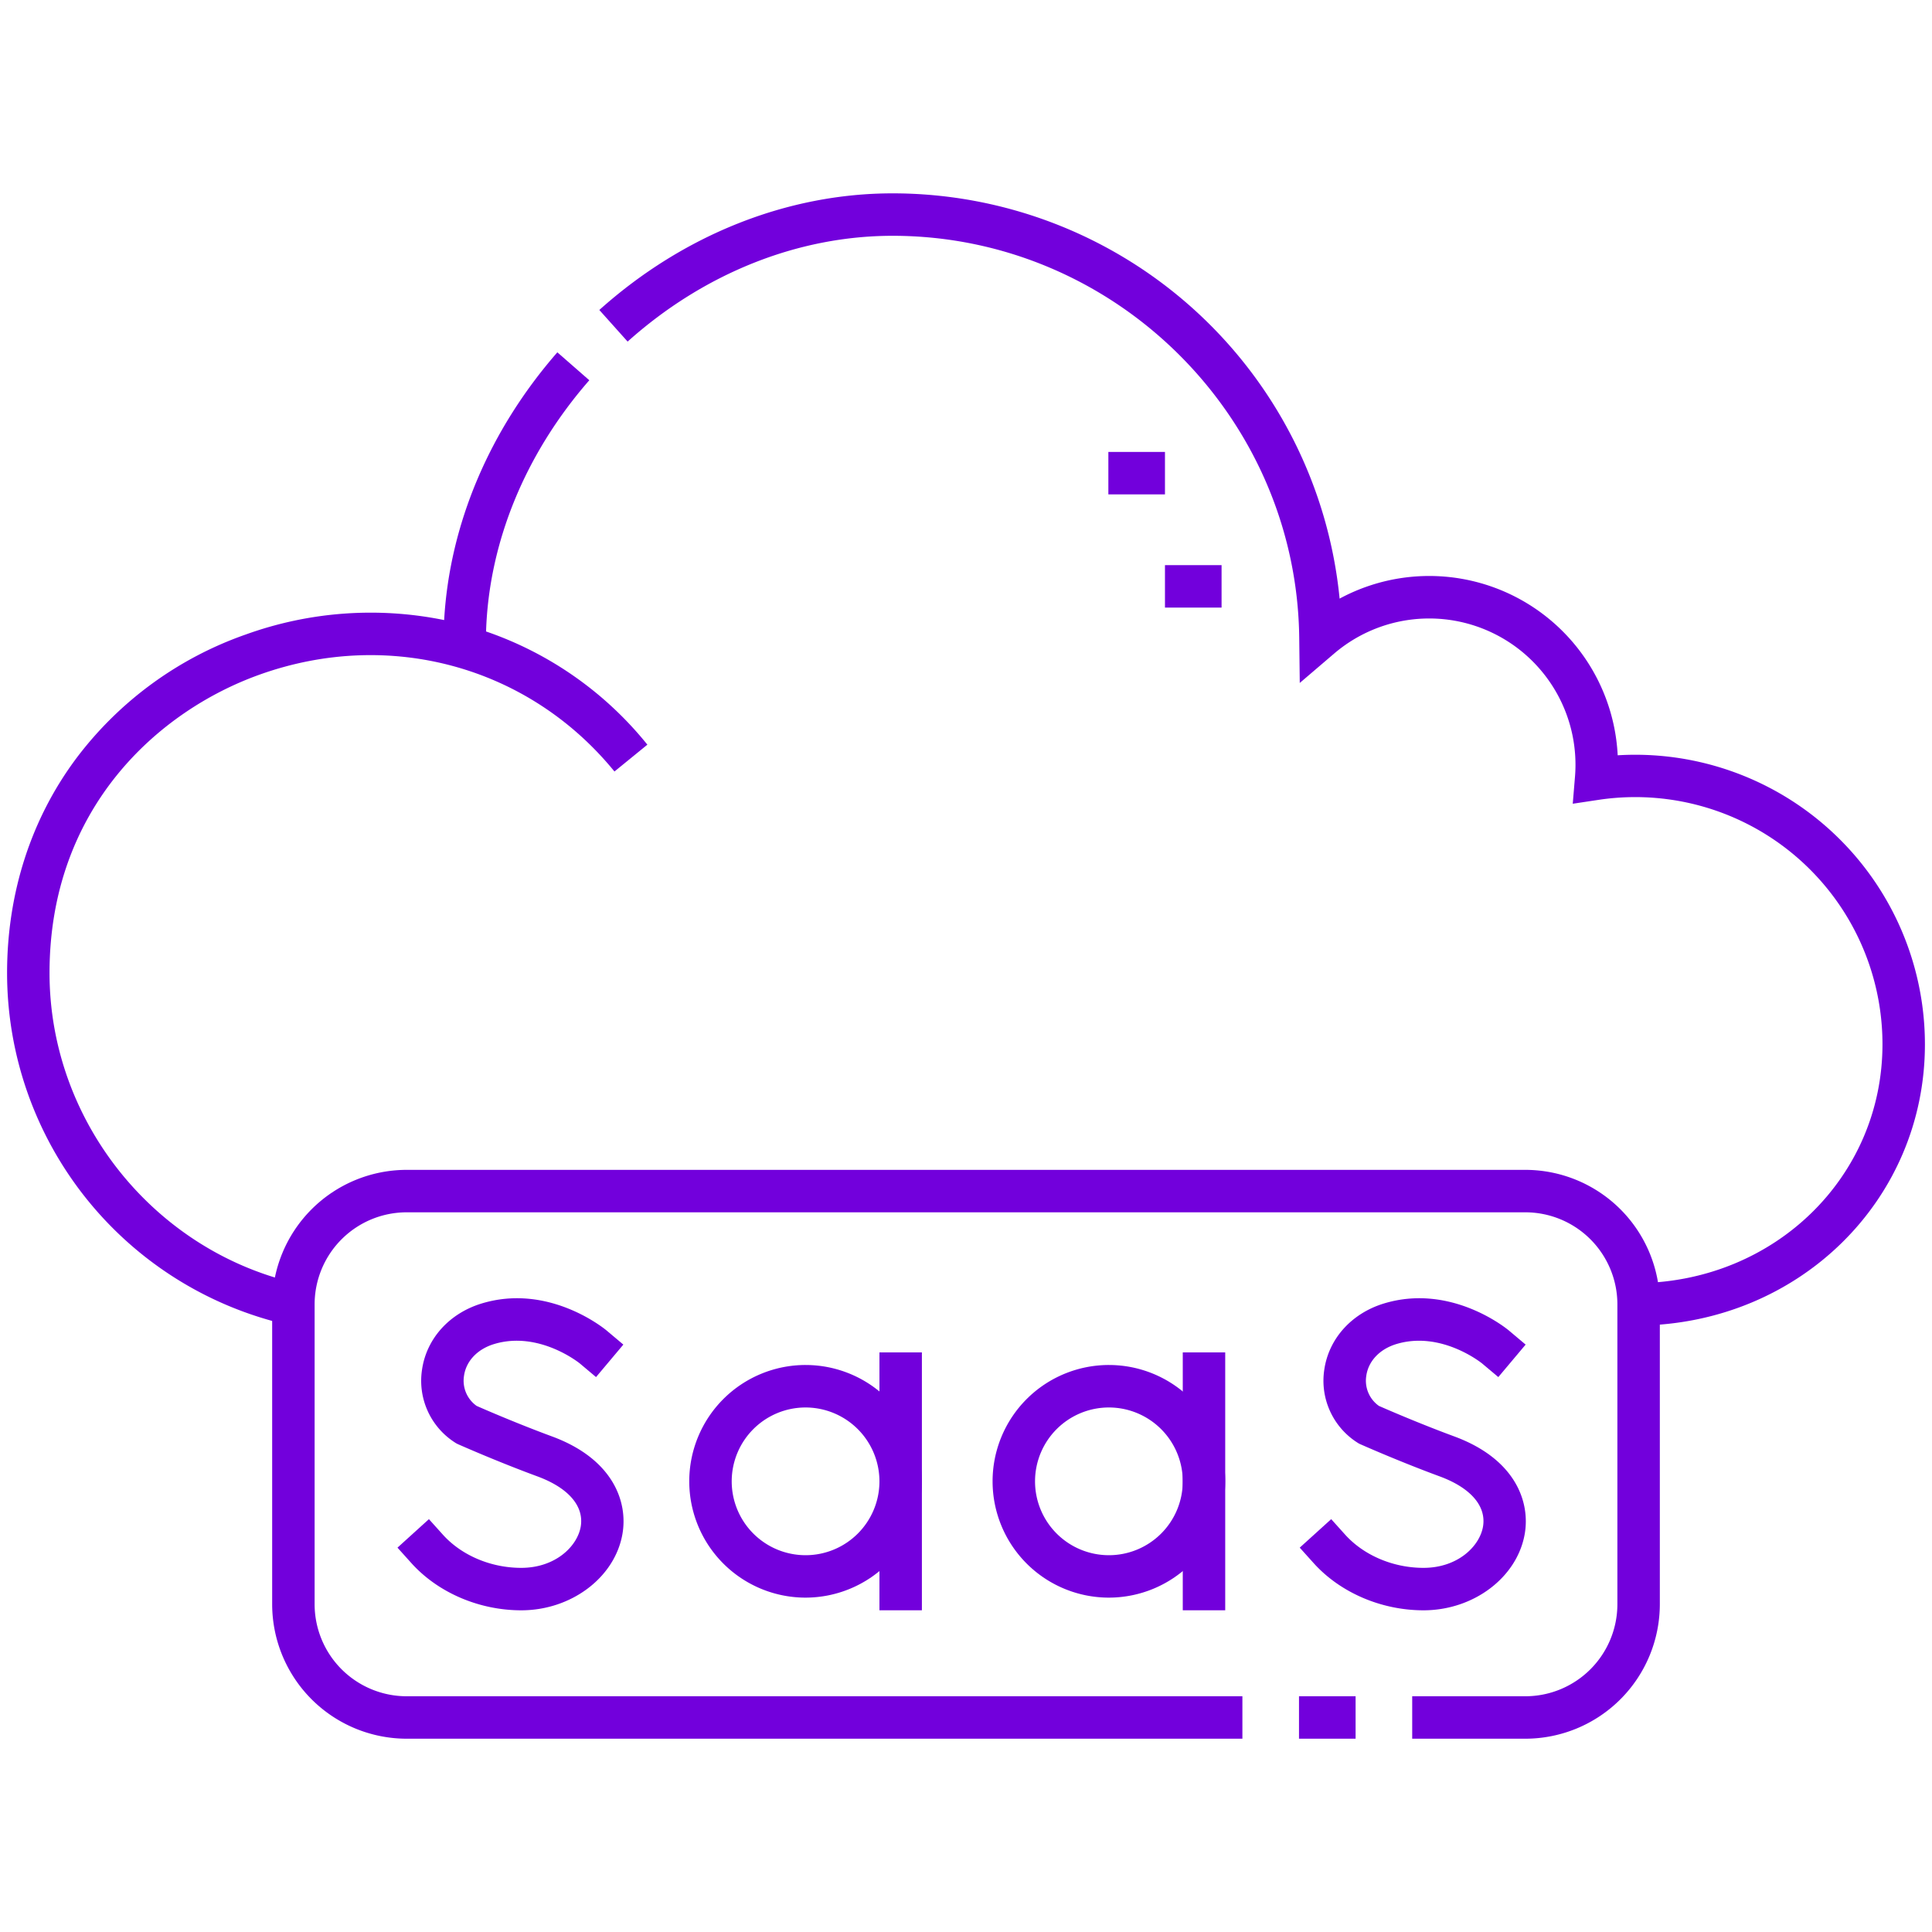<svg id="svg2577" xmlns="http://www.w3.org/2000/svg" viewBox="0 0 682.67 682.67"><defs><style>.cls-1{fill:#7200dc;}</style></defs><title>saas-white</title><g id="g2583"><g id="g2585"><g id="g2587"><g id="g2593"><g id="path2595"><path class="cls-1" d="M184.19,569c-14.85,0-29.33-6.2-38.74-16.58l-5-5.56,11.11-10.07,5,5.56c6.61,7.29,16.93,11.65,27.62,11.65,11.94,0,19.71-7.45,21-14.46,1.3-7.29-4.27-13.8-15.29-17.86-14.63-5.4-27.61-11.18-28.16-11.42a7,7,0,0,1-1-.57A25.88,25.88,0,0,1,149.12,484c1.57-11,9.69-20,21.18-23.45,23.76-7.15,43.39,9,44.22,9.73l5.74,4.83-9.65,11.48-5.72-4.81c-.35-.28-14.51-11.62-30.27-6.87-5.92,1.79-9.91,6-10.66,11.22a10.9,10.9,0,0,0,4.45,10.64c2.71,1.2,14.22,6.2,26.64,10.79,21.47,7.91,26.93,23,24.87,34.57C217.19,557.46,201.83,569,184.19,569Z"/></g></g><g id="g2597"><g id="path2599"><path class="cls-1" d="M284.66,564.52a41.1,41.1,0,1,1,41.09-41.09A41.15,41.15,0,0,1,284.66,564.52Zm0-67.19a26.1,26.1,0,1,0,26.09,26.1A26.13,26.13,0,0,0,284.66,497.33Z"/></g></g><g id="g2601"><g id="path2603"><rect class="cls-1" x="310.75" y="477.87" width="15" height="91.12"/></g></g><g id="g2605"><g id="path2607"><path class="cls-1" d="M391.84,564.52a41.1,41.1,0,1,1,41.09-41.09A41.14,41.14,0,0,1,391.84,564.52Zm0-67.19a26.1,26.1,0,1,0,26.09,26.1A26.12,26.12,0,0,0,391.84,497.33Z"/></g></g><g id="g2609"><g id="path2611"><rect class="cls-1" x="417.93" y="477.87" width="15" height="91.12"/></g></g><g id="g2613"><g id="path2615"><path class="cls-1" d="M503,569c-14.85,0-29.33-6.2-38.74-16.58l-5-5.56,11.12-10.07,5,5.56C482,549.63,492.32,554,503,554c11.94,0,19.71-7.45,21-14.46,1.3-7.29-4.27-13.8-15.29-17.86-14.63-5.4-27.61-11.18-28.16-11.42a7,7,0,0,1-1-.57A25.91,25.91,0,0,1,467.93,484c1.58-11,9.7-20,21.19-23.45,23.76-7.15,43.39,9,44.22,9.73l5.74,4.83-9.65,11.48-5.73-4.81c-.37-.3-14.5-11.61-30.26-6.87-5.92,1.79-9.91,6-10.66,11.22a10.9,10.9,0,0,0,4.45,10.64c2.71,1.2,14.22,6.2,26.64,10.79,21.47,7.91,26.93,23,24.87,34.57C536,557.46,520.65,569,503,569Z"/></g></g><g id="g2617"><g id="path2619"><path class="cls-1" d="M539,614.37H499v-15h40a32.54,32.54,0,0,0,32.5-32.5v-106a32.54,32.54,0,0,0-32.5-32.5H143.67a32.54,32.54,0,0,0-32.5,32.5v106a32.54,32.54,0,0,0,32.5,32.5H439v15H143.67a47.56,47.56,0,0,1-47.5-47.5v-106a47.56,47.56,0,0,1,47.5-47.5H539a47.56,47.56,0,0,1,47.5,47.5v106A47.56,47.56,0,0,1,539,614.37Zm-60,0H459v-15h20Z"/></g></g><g id="g2621"><g id="path2623"><path class="cls-1" d="M579.09,468.39l-.18-15c48.37-.58,86.26-37.66,86.26-84.42a87.35,87.35,0,0,0-100.09-86.38L555.73,284l.78-9.41a51.69,51.69,0,0,0-85.06-43.68l-12.18,10.41-.19-16c-.94-78.27-65.39-142-143.68-142-33.48,0-66.73,13.28-93.63,37.38l-10-11.17c29.65-26.57,66.46-41.21,103.64-41.21a158.72,158.72,0,0,1,157.94,143.2,66.68,66.68,0,0,1,98.26,55.36A102.35,102.35,0,0,1,680.17,369C680.17,424,635.77,467.71,579.09,468.39ZM102,468.21A127.57,127.57,0,0,1,2.5,343.8c0-28.29,8.52-54.61,24.65-76.1a127.71,127.71,0,0,1,59.69-43.5,130.1,130.1,0,0,1,70.1-5.1c1.92-33.76,15.92-67,40-94.61l11.29,9.87c-22.65,25.93-35.48,57.26-36.48,88.77a125.52,125.52,0,0,1,57,40l-11.63,9.48C186.85,235.48,137.69,222,91.87,238.33,55.92,251.13,17.5,285.56,17.5,343.8c0,52.21,36.93,98.38,87.81,109.77Z"/></g></g><g id="g2625"><g id="path2627"><path class="cls-1" d="M431.64,214.69h-20v-15h20Zm-20-40h-20v-15h20Z"/></g></g></g></g></g></svg>